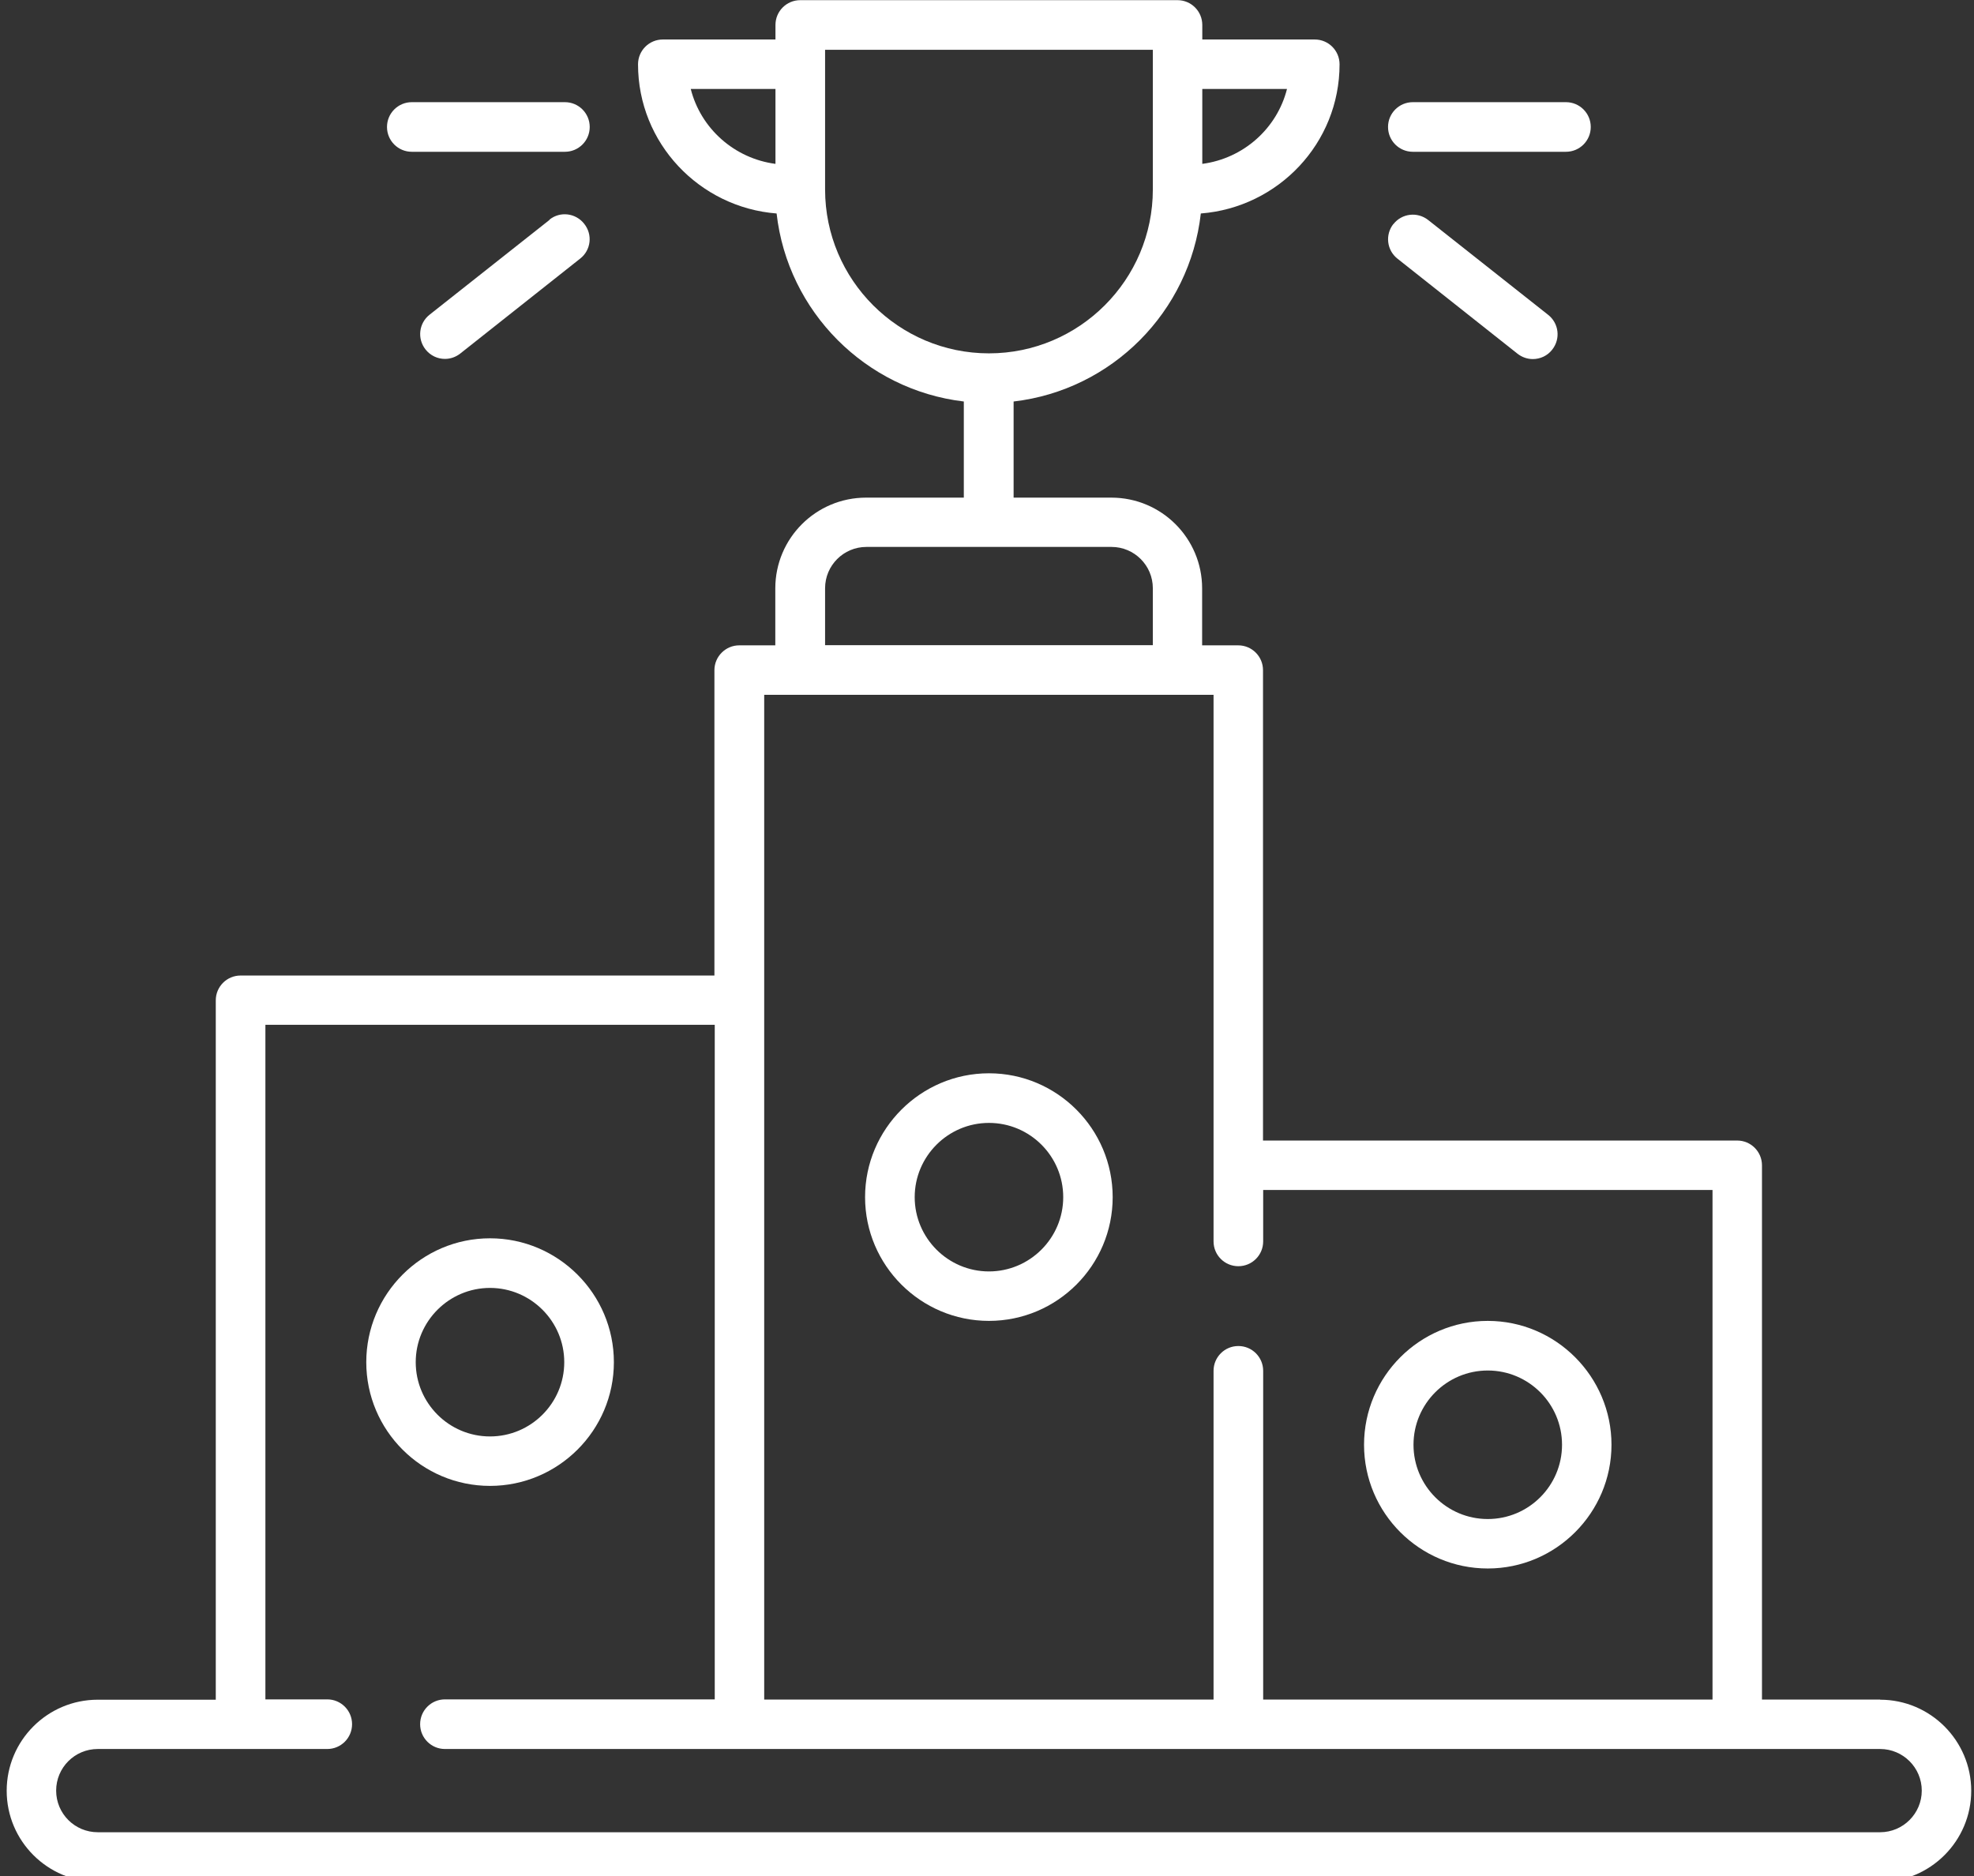 <svg xmlns="http://www.w3.org/2000/svg" xmlns:xlink="http://www.w3.org/1999/xlink" id="Layer_2" viewBox="0 0 120.94 114.95"><rect x="0" y="0" width="120.94" height="114.95" fill="#333333" stroke="none"/><defs><style>.cls-1{fill:none;}.cls-2{fill:#fff;}.cls-3{clip-path:url(#clippath);}</style><clipPath id="clippath"><rect class="cls-1" width="120.94" height="114.95"></rect></clipPath></defs><g id="Layer_1-2"><g class="cls-3"><path class="cls-2" d="M115.19,104.13h-7.24v-32.73c0-.84-.68-1.52-1.52-1.52h-29.05v-28.82c0-.84-.68-1.52-1.52-1.52h-2.21v-3.49c0-3.07-2.49-5.56-5.56-5.56h-5.99v-5.89c6.02-.7,10.79-5.49,11.47-11.52,4.74-.37,8.5-4.3,8.5-9.14,0-.84-.68-1.52-1.52-1.52h-6.89v-.89c0-.84-.68-1.52-1.52-1.52h-23.11c-.84,0-1.52.68-1.52,1.52v.89h-6.9c-.84,0-1.52.68-1.52,1.52,0,4.83,3.76,8.77,8.49,9.14.68,6.02,5.46,10.81,11.47,11.52v5.89h-5.99c-3.07,0-5.56,2.49-5.56,5.56v3.49h-2.21c-.83,0-1.52.68-1.52,1.52v18.71H14.74c-.84,0-1.52.68-1.52,1.52v42.85h-7.23c-3.08,0-5.58,2.5-5.58,5.58s2.51,5.58,5.58,5.58h109.2c3.08,0,5.58-2.51,5.58-5.58s-2.5-5.58-5.58-5.58ZM78.85,5.45c-.61,2.42-2.67,4.26-5.19,4.59v-4.59h5.19ZM42.32,5.45h5.19v4.59c-2.52-.33-4.58-2.17-5.19-4.59ZM50.55,11.61V3.05h20.08v8.56c0,5.54-4.51,10.04-10.04,10.04s-10.04-4.5-10.04-10.04ZM50.55,36.04c0-1.4,1.14-2.53,2.53-2.53h15.02c1.39,0,2.53,1.13,2.53,2.53v3.49h-20.08v-3.49ZM46.82,42.57h27.53v33.49c0,.84.68,1.52,1.52,1.52s1.52-.68,1.52-1.52v-3.15h27.53v31.22h-27.53v-20.14c0-.84-.68-1.52-1.52-1.52s-1.52.68-1.52,1.52v20.14h-27.53v-61.56ZM115.19,112.26H5.99c-1.41,0-2.55-1.14-2.55-2.55s1.14-2.55,2.55-2.55h14.06c.84,0,1.52-.68,1.52-1.52s-.68-1.52-1.52-1.52h-3.79v-41.33h27.53v41.33h-16.53c-.84,0-1.52.68-1.52,1.52s.68,1.52,1.52,1.52h87.93c1.4,0,2.55,1.14,2.55,2.55s-1.15,2.55-2.55,2.55Z"></path></g><path class="cls-2" d="M60.59,65.76c-4.18,0-7.59,3.41-7.59,7.59s3.41,7.58,7.59,7.58,7.58-3.4,7.58-7.58-3.4-7.59-7.58-7.59ZM60.59,77.9c-2.51,0-4.55-2.05-4.55-4.55s2.04-4.55,4.55-4.55,4.55,2.04,4.55,4.55-2.05,4.55-4.55,4.55Z"></path><path class="cls-2" d="M91.15,96.1c4.18,0,7.58-3.41,7.58-7.58s-3.4-7.59-7.58-7.59-7.58,3.41-7.58,7.59,3.4,7.58,7.58,7.58ZM91.15,83.97c2.51,0,4.55,2.04,4.55,4.55s-2.04,4.55-4.55,4.55-4.55-2.04-4.55-4.55,2.04-4.55,4.55-4.55Z"></path><path class="cls-2" d="M37.61,83.46c0-4.18-3.41-7.59-7.59-7.59s-7.58,3.41-7.58,7.59,3.4,7.58,7.58,7.58,7.59-3.4,7.59-7.58ZM25.47,83.46c0-2.51,2.05-4.55,4.55-4.55s4.55,2.04,4.55,4.55-2.04,4.55-4.55,4.55-4.55-2.04-4.55-4.55Z"></path><path class="cls-2" d="M86.56,9.3h9.38c.84,0,1.52-.68,1.52-1.52s-.68-1.52-1.52-1.52h-9.38c-.84,0-1.52.68-1.52,1.52s.68,1.52,1.52,1.52Z"></path><path class="cls-2" d="M85.37,13.72c-.52.66-.41,1.61.25,2.13l7.35,5.82c.28.22.61.33.94.33.45,0,.9-.2,1.19-.58.52-.66.41-1.61-.25-2.13l-7.35-5.81c-.66-.52-1.61-.41-2.13.25Z"></path><path class="cls-2" d="M25.23,9.3h9.38c.84,0,1.52-.68,1.52-1.52s-.68-1.52-1.52-1.52h-9.38c-.84,0-1.52.68-1.52,1.52s.68,1.52,1.52,1.52Z"></path><path class="cls-2" d="M33.67,13.47l-7.35,5.81c-.66.52-.77,1.47-.25,2.13.3.38.74.58,1.19.58.33,0,.66-.11.94-.33l7.35-5.82c.66-.52.77-1.47.24-2.13-.52-.66-1.47-.78-2.13-.25Z"></path></g></svg>